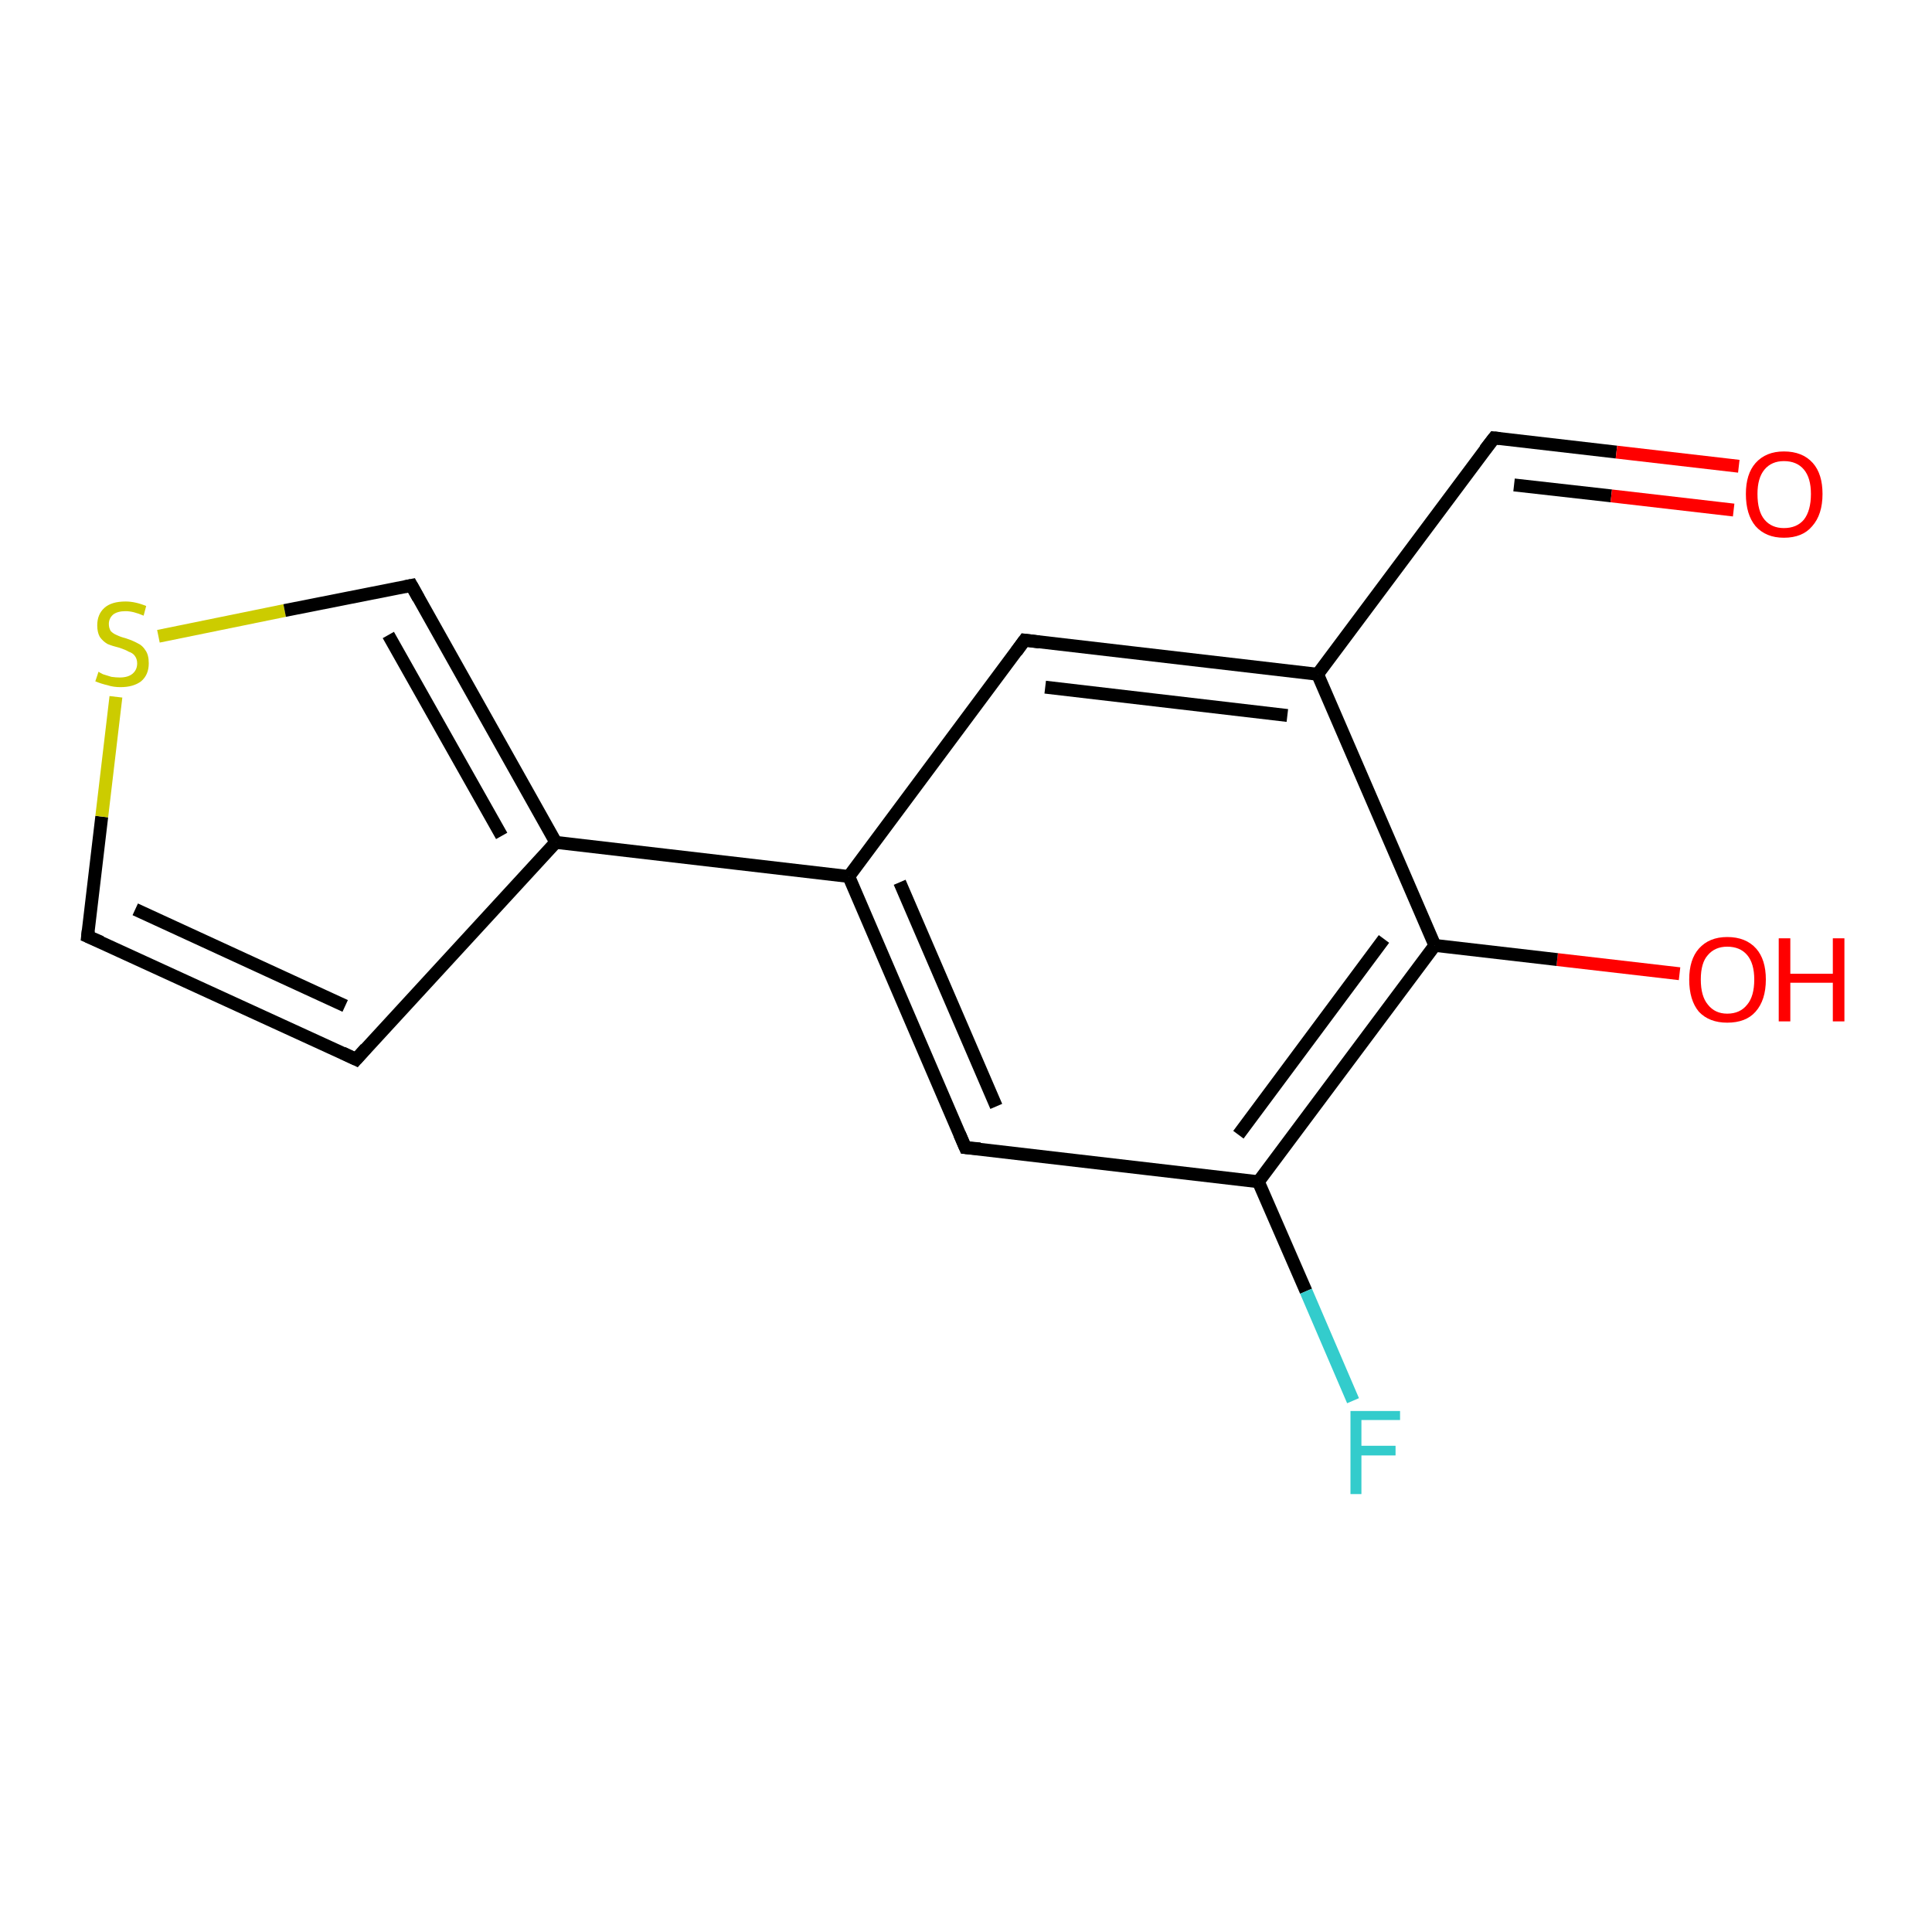 <?xml version='1.0' encoding='iso-8859-1'?>
<svg version='1.1' baseProfile='full'
              xmlns='http://www.w3.org/2000/svg'
                      xmlns:rdkit='http://www.rdkit.org/xml'
                      xmlns:xlink='http://www.w3.org/1999/xlink'
                  xml:space='preserve'
width='300px' height='300px' viewBox='0 0 300 300'>
<!-- END OF HEADER -->
<rect style='opacity:1.0;fill:#FFFFFF;stroke:none' width='300.0' height='300.0' x='0.0' y='0.0'> </rect>
<path class='bond-0 atom-0 atom-1' d='M 260.8,151.2 L 241.8,149.0' style='fill:none;fill-rule:evenodd;stroke:#FF0000;stroke-width:2.0px;stroke-linecap:butt;stroke-linejoin:miter;stroke-opacity:1' />
<path class='bond-0 atom-0 atom-1' d='M 241.8,149.0 L 222.8,146.8' style='fill:none;fill-rule:evenodd;stroke:#000000;stroke-width:2.0px;stroke-linecap:butt;stroke-linejoin:miter;stroke-opacity:1' />
<path class='bond-1 atom-1 atom-2' d='M 222.8,146.8 L 195.4,183.5' style='fill:none;fill-rule:evenodd;stroke:#000000;stroke-width:2.0px;stroke-linecap:butt;stroke-linejoin:miter;stroke-opacity:1' />
<path class='bond-1 atom-1 atom-2' d='M 214.9,145.8 L 192.3,176.2' style='fill:none;fill-rule:evenodd;stroke:#000000;stroke-width:2.0px;stroke-linecap:butt;stroke-linejoin:miter;stroke-opacity:1' />
<path class='bond-2 atom-2 atom-3' d='M 195.4,183.5 L 202.8,200.5' style='fill:none;fill-rule:evenodd;stroke:#000000;stroke-width:2.0px;stroke-linecap:butt;stroke-linejoin:miter;stroke-opacity:1' />
<path class='bond-2 atom-2 atom-3' d='M 202.8,200.5 L 210.1,217.5' style='fill:none;fill-rule:evenodd;stroke:#33CCCC;stroke-width:2.0px;stroke-linecap:butt;stroke-linejoin:miter;stroke-opacity:1' />
<path class='bond-3 atom-2 atom-4' d='M 195.4,183.5 L 149.9,178.2' style='fill:none;fill-rule:evenodd;stroke:#000000;stroke-width:2.0px;stroke-linecap:butt;stroke-linejoin:miter;stroke-opacity:1' />
<path class='bond-4 atom-4 atom-5' d='M 149.9,178.2 L 131.8,136.1' style='fill:none;fill-rule:evenodd;stroke:#000000;stroke-width:2.0px;stroke-linecap:butt;stroke-linejoin:miter;stroke-opacity:1' />
<path class='bond-4 atom-4 atom-5' d='M 154.7,171.8 L 139.7,137.0' style='fill:none;fill-rule:evenodd;stroke:#000000;stroke-width:2.0px;stroke-linecap:butt;stroke-linejoin:miter;stroke-opacity:1' />
<path class='bond-5 atom-5 atom-6' d='M 131.8,136.1 L 159.1,99.4' style='fill:none;fill-rule:evenodd;stroke:#000000;stroke-width:2.0px;stroke-linecap:butt;stroke-linejoin:miter;stroke-opacity:1' />
<path class='bond-6 atom-6 atom-7' d='M 159.1,99.4 L 204.6,104.7' style='fill:none;fill-rule:evenodd;stroke:#000000;stroke-width:2.0px;stroke-linecap:butt;stroke-linejoin:miter;stroke-opacity:1' />
<path class='bond-6 atom-6 atom-7' d='M 162.3,106.7 L 199.9,111.1' style='fill:none;fill-rule:evenodd;stroke:#000000;stroke-width:2.0px;stroke-linecap:butt;stroke-linejoin:miter;stroke-opacity:1' />
<path class='bond-7 atom-7 atom-8' d='M 204.6,104.7 L 232.0,68.0' style='fill:none;fill-rule:evenodd;stroke:#000000;stroke-width:2.0px;stroke-linecap:butt;stroke-linejoin:miter;stroke-opacity:1' />
<path class='bond-8 atom-8 atom-9' d='M 232.0,68.0 L 251.0,70.2' style='fill:none;fill-rule:evenodd;stroke:#000000;stroke-width:2.0px;stroke-linecap:butt;stroke-linejoin:miter;stroke-opacity:1' />
<path class='bond-8 atom-8 atom-9' d='M 251.0,70.2 L 270.0,72.4' style='fill:none;fill-rule:evenodd;stroke:#FF0000;stroke-width:2.0px;stroke-linecap:butt;stroke-linejoin:miter;stroke-opacity:1' />
<path class='bond-8 atom-8 atom-9' d='M 235.1,75.3 L 250.2,77.0' style='fill:none;fill-rule:evenodd;stroke:#000000;stroke-width:2.0px;stroke-linecap:butt;stroke-linejoin:miter;stroke-opacity:1' />
<path class='bond-8 atom-8 atom-9' d='M 250.2,77.0 L 269.2,79.2' style='fill:none;fill-rule:evenodd;stroke:#FF0000;stroke-width:2.0px;stroke-linecap:butt;stroke-linejoin:miter;stroke-opacity:1' />
<path class='bond-9 atom-5 atom-10' d='M 131.8,136.1 L 86.3,130.8' style='fill:none;fill-rule:evenodd;stroke:#000000;stroke-width:2.0px;stroke-linecap:butt;stroke-linejoin:miter;stroke-opacity:1' />
<path class='bond-10 atom-10 atom-11' d='M 86.3,130.8 L 55.3,164.5' style='fill:none;fill-rule:evenodd;stroke:#000000;stroke-width:2.0px;stroke-linecap:butt;stroke-linejoin:miter;stroke-opacity:1' />
<path class='bond-11 atom-11 atom-12' d='M 55.3,164.5 L 13.6,145.4' style='fill:none;fill-rule:evenodd;stroke:#000000;stroke-width:2.0px;stroke-linecap:butt;stroke-linejoin:miter;stroke-opacity:1' />
<path class='bond-11 atom-11 atom-12' d='M 53.6,156.2 L 21.0,141.2' style='fill:none;fill-rule:evenodd;stroke:#000000;stroke-width:2.0px;stroke-linecap:butt;stroke-linejoin:miter;stroke-opacity:1' />
<path class='bond-12 atom-12 atom-13' d='M 13.6,145.4 L 15.8,126.8' style='fill:none;fill-rule:evenodd;stroke:#000000;stroke-width:2.0px;stroke-linecap:butt;stroke-linejoin:miter;stroke-opacity:1' />
<path class='bond-12 atom-12 atom-13' d='M 15.8,126.8 L 18.0,108.2' style='fill:none;fill-rule:evenodd;stroke:#CCCC00;stroke-width:2.0px;stroke-linecap:butt;stroke-linejoin:miter;stroke-opacity:1' />
<path class='bond-13 atom-13 atom-14' d='M 24.6,98.8 L 44.2,94.8' style='fill:none;fill-rule:evenodd;stroke:#CCCC00;stroke-width:2.0px;stroke-linecap:butt;stroke-linejoin:miter;stroke-opacity:1' />
<path class='bond-13 atom-13 atom-14' d='M 44.2,94.8 L 63.9,90.9' style='fill:none;fill-rule:evenodd;stroke:#000000;stroke-width:2.0px;stroke-linecap:butt;stroke-linejoin:miter;stroke-opacity:1' />
<path class='bond-14 atom-7 atom-1' d='M 204.6,104.7 L 222.8,146.8' style='fill:none;fill-rule:evenodd;stroke:#000000;stroke-width:2.0px;stroke-linecap:butt;stroke-linejoin:miter;stroke-opacity:1' />
<path class='bond-15 atom-14 atom-10' d='M 63.9,90.9 L 86.3,130.8' style='fill:none;fill-rule:evenodd;stroke:#000000;stroke-width:2.0px;stroke-linecap:butt;stroke-linejoin:miter;stroke-opacity:1' />
<path class='bond-15 atom-14 atom-10' d='M 60.3,98.6 L 77.9,129.8' style='fill:none;fill-rule:evenodd;stroke:#000000;stroke-width:2.0px;stroke-linecap:butt;stroke-linejoin:miter;stroke-opacity:1' />
<path d='M 152.2,178.4 L 149.9,178.2 L 149.0,176.1' style='fill:none;stroke:#000000;stroke-width:2.0px;stroke-linecap:butt;stroke-linejoin:miter;stroke-opacity:1;' />
<path d='M 157.8,101.2 L 159.1,99.4 L 161.4,99.7' style='fill:none;stroke:#000000;stroke-width:2.0px;stroke-linecap:butt;stroke-linejoin:miter;stroke-opacity:1;' />
<path d='M 230.6,69.8 L 232.0,68.0 L 232.9,68.1' style='fill:none;stroke:#000000;stroke-width:2.0px;stroke-linecap:butt;stroke-linejoin:miter;stroke-opacity:1;' />
<path d='M 56.8,162.8 L 55.3,164.5 L 53.2,163.5' style='fill:none;stroke:#000000;stroke-width:2.0px;stroke-linecap:butt;stroke-linejoin:miter;stroke-opacity:1;' />
<path d='M 15.7,146.3 L 13.6,145.4 L 13.7,144.5' style='fill:none;stroke:#000000;stroke-width:2.0px;stroke-linecap:butt;stroke-linejoin:miter;stroke-opacity:1;' />
<path d='M 62.9,91.1 L 63.9,90.9 L 65.0,92.9' style='fill:none;stroke:#000000;stroke-width:2.0px;stroke-linecap:butt;stroke-linejoin:miter;stroke-opacity:1;' />
<path class='atom-0' d='M 262.3 152.1
Q 262.3 149.0, 263.8 147.3
Q 265.4 145.5, 268.2 145.5
Q 271.1 145.5, 272.7 147.3
Q 274.2 149.0, 274.2 152.1
Q 274.2 155.3, 272.6 157.1
Q 271.1 158.8, 268.2 158.8
Q 265.4 158.8, 263.8 157.1
Q 262.3 155.3, 262.3 152.1
M 268.2 157.4
Q 270.2 157.4, 271.3 156.0
Q 272.4 154.7, 272.4 152.1
Q 272.4 149.6, 271.3 148.3
Q 270.2 147.0, 268.2 147.0
Q 266.3 147.0, 265.2 148.3
Q 264.1 149.5, 264.1 152.1
Q 264.1 154.7, 265.2 156.0
Q 266.3 157.4, 268.2 157.4
' fill='#FF0000'/>
<path class='atom-0' d='M 276.2 145.7
L 278.0 145.7
L 278.0 151.2
L 284.6 151.2
L 284.6 145.7
L 286.4 145.7
L 286.4 158.6
L 284.6 158.6
L 284.6 152.6
L 278.0 152.6
L 278.0 158.6
L 276.2 158.6
L 276.2 145.7
' fill='#FF0000'/>
<path class='atom-3' d='M 209.7 219.1
L 217.4 219.1
L 217.4 220.5
L 211.4 220.5
L 211.4 224.5
L 216.7 224.5
L 216.7 226.0
L 211.4 226.0
L 211.4 232.0
L 209.7 232.0
L 209.7 219.1
' fill='#33CCCC'/>
<path class='atom-9' d='M 271.1 76.7
Q 271.1 73.6, 272.6 71.9
Q 274.2 70.1, 277.0 70.1
Q 279.9 70.1, 281.5 71.9
Q 283.0 73.6, 283.0 76.7
Q 283.0 79.9, 281.4 81.7
Q 279.9 83.5, 277.0 83.5
Q 274.2 83.5, 272.6 81.7
Q 271.1 79.9, 271.1 76.7
M 277.0 82.0
Q 279.0 82.0, 280.1 80.7
Q 281.2 79.3, 281.2 76.7
Q 281.2 74.2, 280.1 72.9
Q 279.0 71.6, 277.0 71.6
Q 275.1 71.6, 274.0 72.9
Q 272.9 74.2, 272.9 76.7
Q 272.9 79.4, 274.0 80.7
Q 275.1 82.0, 277.0 82.0
' fill='#FF0000'/>
<path class='atom-13' d='M 15.3 104.3
Q 15.4 104.4, 16.0 104.7
Q 16.6 104.9, 17.3 105.1
Q 18.0 105.2, 18.6 105.2
Q 19.9 105.2, 20.6 104.6
Q 21.3 104.0, 21.3 103.0
Q 21.3 102.3, 20.9 101.8
Q 20.6 101.4, 20.0 101.2
Q 19.5 100.9, 18.6 100.6
Q 17.4 100.3, 16.7 100.0
Q 16.0 99.6, 15.5 98.9
Q 15.1 98.2, 15.1 97.1
Q 15.1 95.4, 16.2 94.4
Q 17.3 93.4, 19.5 93.4
Q 21.0 93.4, 22.7 94.1
L 22.3 95.6
Q 20.7 94.9, 19.5 94.9
Q 18.3 94.9, 17.6 95.4
Q 16.9 96.0, 16.9 96.9
Q 16.9 97.5, 17.2 98.0
Q 17.6 98.4, 18.1 98.6
Q 18.7 98.9, 19.5 99.1
Q 20.7 99.5, 21.4 99.9
Q 22.1 100.2, 22.6 101.0
Q 23.1 101.7, 23.1 103.0
Q 23.1 104.8, 21.9 105.8
Q 20.7 106.7, 18.7 106.7
Q 17.6 106.7, 16.7 106.4
Q 15.8 106.2, 14.8 105.8
L 15.3 104.3
' fill='#CCCC00'/>
</svg>
